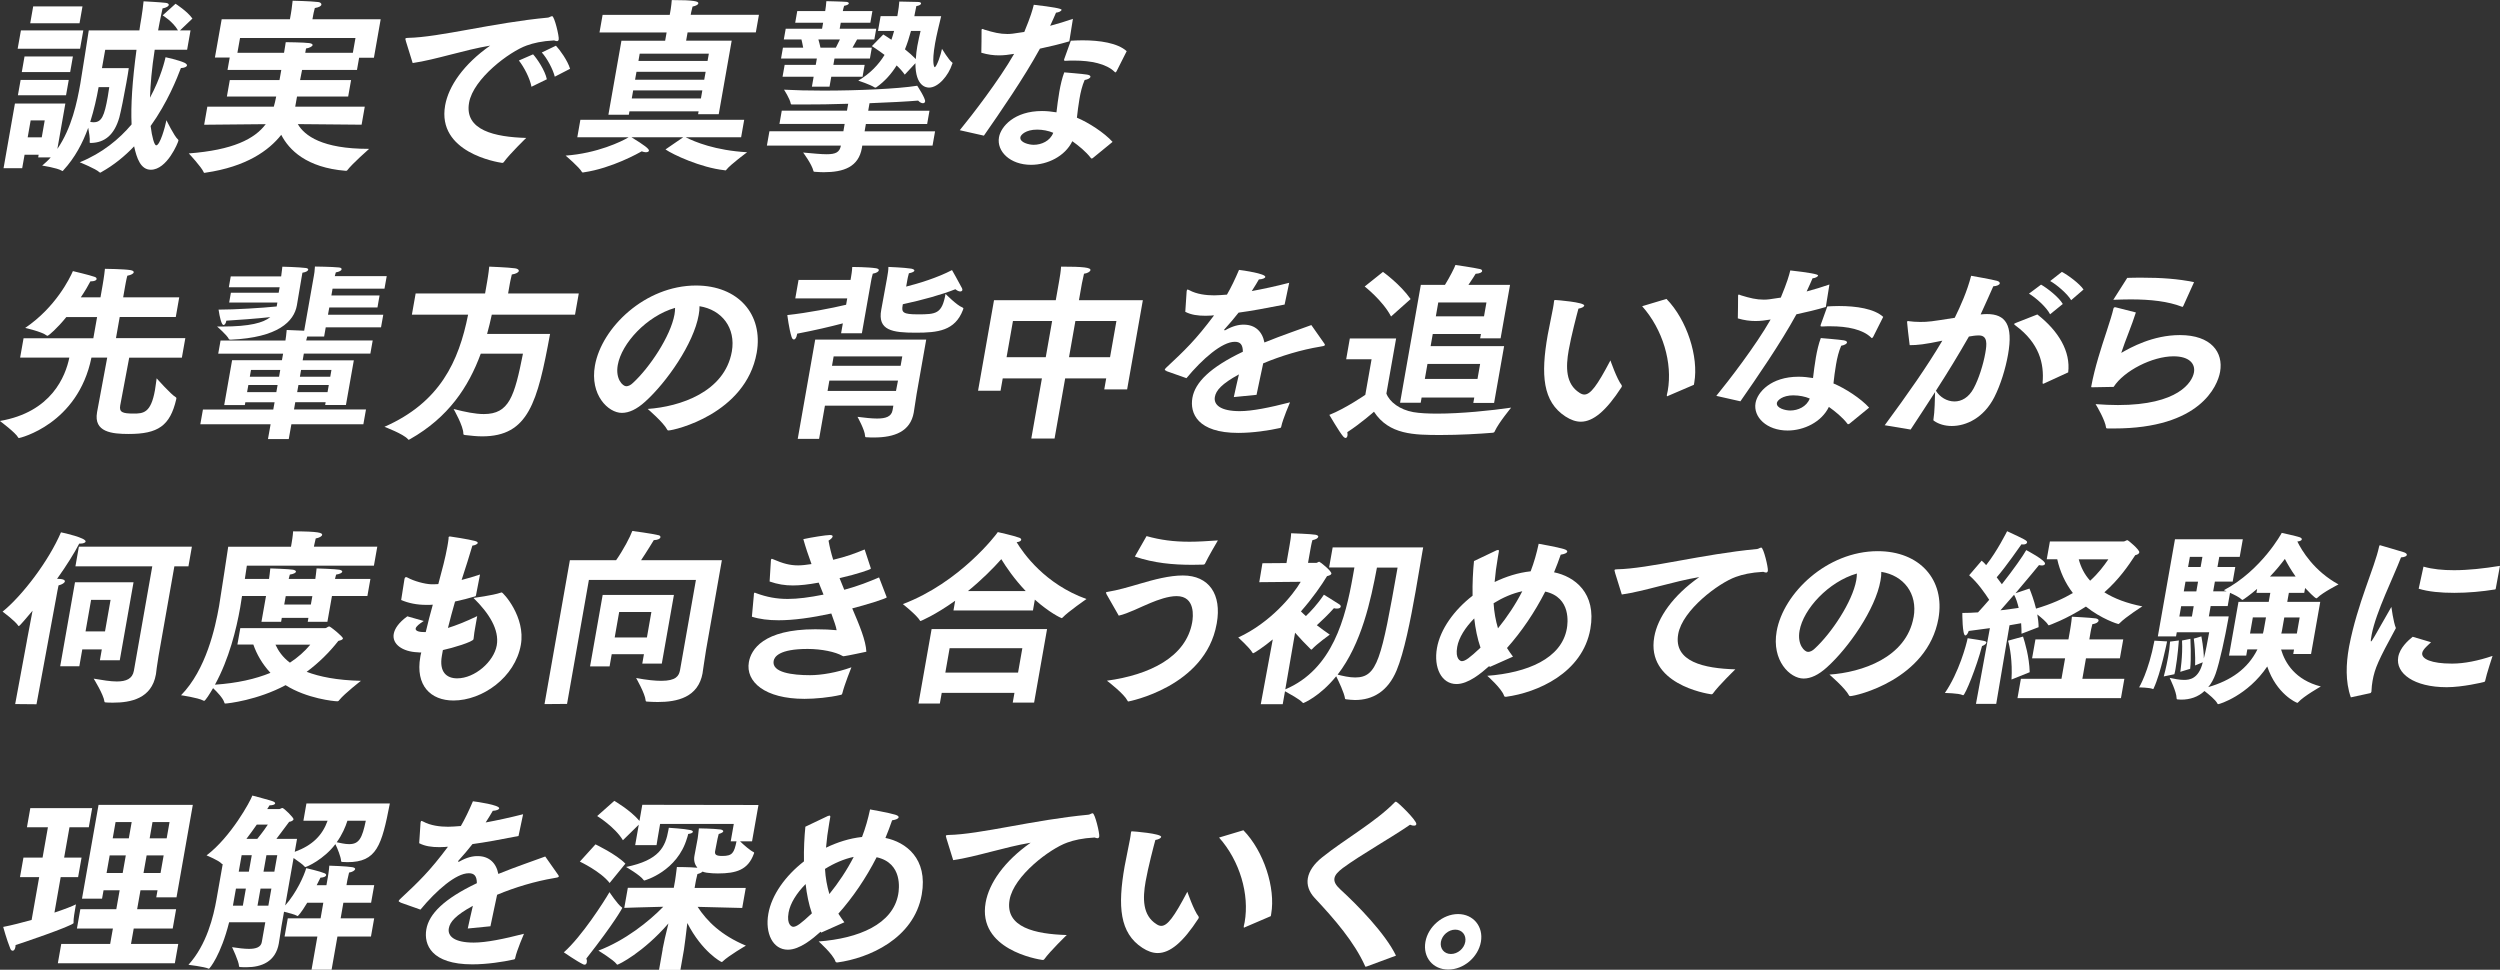 <svg width="562" height="218" viewBox="0 0 562 218" fill="none" xmlns="http://www.w3.org/2000/svg">
<rect x="0" y="0" width="562" height="218" fill="#333333" stroke="none"/>
<path d="M3.357 23.271H14.692L12.898 33.472C16.136 28.755 17.328 22.932 18.051 18.849C18.39 16.912 19.954 6.831 19.954 6.831H31.333C31.453 5.901 31.628 4.938 31.792 3.964C32 2.781 32.142 1.479 32.274 0.297C32.274 0.297 36.234 0.505 37.186 0.636C37.722 0.68 37.985 0.888 37.941 1.14C37.897 1.391 37.416 1.731 36.541 1.895C36.486 2.234 35.994 4.259 35.545 6.831H40.009C38.849 4.806 36.563 3.46 36.563 3.46L39.462 0.844C39.462 0.844 42.11 2.53 43.258 4.172L40.468 6.831H42.832L42.066 11.177H34.779C34.112 15.434 33.816 19.014 33.718 21.969C36.223 17.328 37.077 13.453 37.219 12.862C37.219 12.862 40.184 13.497 41.508 14.121C41.891 14.329 42.066 14.548 42.033 14.712C41.978 15.008 41.519 15.259 40.665 15.303C39.801 17.58 37.668 23.02 33.86 28.328C34.178 30.857 34.692 32.673 35.118 32.673C35.961 32.673 37.088 28.667 37.416 27.026C37.416 27.026 39.178 30.648 39.987 31.327C40.096 31.415 40.129 31.491 40.107 31.623C40.031 32.05 37.569 38.157 33.904 38.157C31.628 38.157 30.731 35.585 30.151 32.892C28.083 35.081 25.611 37.106 22.81 38.672C22.712 38.759 22.624 38.803 22.536 38.803C22.449 38.803 22.416 38.759 22.34 38.715C21.584 37.96 17.93 36.482 17.93 36.482C23.018 34.414 26.814 31.25 29.582 27.967C29.385 23.797 29.725 18.313 30.687 11.188H23.652L22.919 15.314H28.948C28.849 16.113 28.641 17.295 28.401 18.641C27.897 21.509 27.197 24.968 26.825 26.402C25.709 30.32 23.554 32.05 20.501 32.137C20.25 32.137 20.119 32.137 20.162 31.885C20.25 31.13 20.031 29.773 19.834 28.722C18.598 32.137 16.836 35.465 14.276 38.245C14.167 38.376 14.112 38.453 14.068 38.453C14.024 38.453 13.948 38.409 13.871 38.365C12.843 37.73 9.484 37.227 9.484 37.227C10.173 36.636 10.83 36.045 11.409 35.377H8.587L8.685 34.786H5.523L4.987 37.818H0.797L3.357 23.271ZM4.692 6.831H18.729L17.996 10.958H3.97L4.703 6.831H4.692ZM4.626 17.963H15.458L14.845 21.422H4.024L4.637 17.963H4.626ZM5.512 12.698H16.388L15.775 16.201H4.9L5.512 12.698ZM9.385 30.867L10.053 27.069H6.891L6.224 30.867H9.385ZM7.46 1.435H18.543L17.876 5.233H6.792L7.46 1.435ZM22.164 19.605C21.738 22.013 21.136 24.705 20.283 27.398C20.523 27.442 20.775 27.485 21.027 27.485C22.843 27.485 23.455 26.139 24.232 21.706C24.353 21.027 24.44 20.316 24.561 19.594H22.154L22.164 19.605Z" fill="white"/>
<path d="M46.551 23.981H61.551C61.65 23.642 61.759 23.27 61.825 22.93C61.89 22.547 62.011 22.131 62.087 21.705H51.004L51.661 17.994H62.831L63.236 15.717H51.146L51.639 12.937H48.313L49.834 4.334H65.173L65.402 3.032C65.402 3.032 65.665 1.51 65.785 0.164C65.785 0.164 69.943 0.252 71.551 0.46C71.967 0.503 72.295 0.755 72.251 1.051C72.197 1.346 71.77 1.642 70.774 1.806C70.577 2.441 70.413 3.36 70.413 3.36L70.238 4.334H85.577L84.057 12.981H80.731L80.249 15.717H67.908L67.459 17.994H78.925L78.269 21.705H66.77L66.365 23.981H82L81.289 28.031L66.945 27.9C68.466 30.516 72.459 33.46 82.776 33.46H82.984C82.984 33.46 79.144 36.831 78.039 38.309C77.984 38.396 77.809 38.396 77.689 38.396C68.882 37.685 64.954 33.679 63.225 30.308C60.457 33.81 55.435 37.477 46.179 38.823C46.136 38.823 46.048 38.867 46.004 38.867C45.917 38.867 45.796 38.823 45.785 38.703C45.282 37.521 42.438 34.489 42.438 34.489C52.35 33.734 57.251 31.238 59.735 27.911L45.895 28.042L46.606 23.992L46.551 23.981ZM63.849 11.887C64.079 10.584 64.199 9.654 64.232 9.479C64.232 9.479 68.356 9.522 69.505 9.687C70.085 9.774 70.304 9.938 70.271 10.146C70.216 10.442 69.571 10.781 68.794 10.902L68.619 11.876H79.319L79.91 8.548H53.958L53.367 11.876H63.86L63.849 11.887Z" fill="white"/>
<path d="M91.247 9.226C91.159 8.974 91.116 8.799 91.127 8.722C91.159 8.558 91.335 8.514 91.707 8.514C98.807 8.383 110.93 5.099 123.14 3.961C123.304 3.961 123.49 3.874 123.632 3.797C123.818 3.709 123.993 3.633 124.124 3.633C124.628 3.633 125.722 8.186 125.601 8.865C125.558 9.116 125.404 9.248 125.197 9.248C125.032 9.248 124.792 9.16 124.551 9.084C121.739 9.248 119.934 9.675 118.413 10.222C114.507 11.612 106.4 17.687 105.448 23.083C104.343 29.322 111.291 30.799 118.293 31.007C118.293 31.007 114.54 34.63 113.249 36.447C113.14 36.578 113.052 36.611 112.965 36.611H112.833C111.685 36.447 98.205 34.247 100.065 23.707C100.831 19.361 104.223 14.436 110.186 10.255C104.321 11.229 97.954 13.418 92.768 14.173L91.236 9.237L91.247 9.226ZM119.836 12.214C120.755 13.221 122.527 15.837 122.932 17.818L119.474 19.504C119.135 17.61 117.779 15.038 116.641 13.604L119.836 12.214ZM124.978 10.277C125.831 11.163 127.625 13.648 128.151 15.465L124.715 17.238C124.299 15.552 122.965 13.068 121.794 11.798L124.967 10.277H124.978Z" fill="white"/>
<path d="M130.467 26.938H167.294L166.605 30.856H154.133C156.222 31.907 160.774 33.811 167.951 34.227C167.951 34.227 164.176 37.007 163.301 38.146C163.235 38.277 163.148 38.31 163.017 38.31C162.973 38.31 162.94 38.266 162.852 38.266C157.48 37.675 151.211 34.72 149.603 33.592L153.586 30.856H141.955C144.844 32.629 145.96 33.472 145.883 33.888C145.85 34.096 145.533 34.227 145.194 34.227C144.898 34.227 144.581 34.139 144.264 34.019C143.662 34.358 137.568 37.817 131.255 38.737C131.168 38.737 131.08 38.78 131.036 38.78C130.949 38.78 130.872 38.737 130.807 38.649C130.238 37.598 127.152 34.982 127.152 34.982C134.198 34.479 139.756 31.819 141.321 30.856H129.778L130.467 26.938ZM139.712 9.151H149.526L149.855 7.301H134.767L135.467 3.339H150.555L150.785 2.037C150.927 1.238 150.938 0.69 151.014 0.012C156.113 0.012 157.076 0.307 156.988 0.767C156.944 1.019 156.518 1.314 155.686 1.478L155.369 2.781L155.27 3.328H170.61L169.909 7.29H154.57L154.242 9.14H164.483L161.572 25.668H156.933L157.043 25.033H141.496L141.365 25.788H136.769L139.702 9.14L139.712 9.151ZM157.568 22.132L157.885 20.316H142.338L142.021 22.132H157.568ZM158.312 17.918L158.629 16.145H143.082L142.765 17.918H158.312ZM159.056 13.704L159.351 12.063H143.804L143.52 13.704H159.067H159.056Z" fill="white"/>
<path d="M172.953 29.508H189.594L189.878 27.866H175.217L175.742 24.878H190.403L190.677 23.324C187.11 23.455 183.565 23.488 180.622 23.488H178.095C177.887 23.488 177.799 23.488 177.756 23.28C177.57 22.185 176.246 20.16 176.246 20.16C178.631 20.292 181.727 20.369 185.097 20.369C192.766 20.369 201.76 19.985 206.191 19.274C206.257 19.361 208.084 22.142 207.963 22.82C207.92 23.072 207.723 23.203 207.471 23.203C207.176 23.203 206.782 23.039 206.399 22.612C204.003 22.82 199.966 23.028 195.469 23.203L195.173 24.889H208.948L208.423 27.877H194.648L194.364 29.519H210.206L209.637 32.726H193.839L193.784 33.065C193.773 33.153 193.751 33.229 193.751 33.273C192.996 37.531 189.67 38.713 185.163 38.713C184.572 38.713 183.904 38.669 183.237 38.625C183.029 38.625 182.898 38.625 182.854 38.417C182.493 36.896 180.545 34.291 180.545 34.291C182.865 34.499 184.561 34.674 185.83 34.674C187.898 34.674 188.74 34.214 189.036 32.737H172.395L172.963 29.53L172.953 29.508ZM176.388 14.589H183.379L183.631 13.155H175.578L176.005 10.715H180.556C180.425 9.992 180.294 9.368 180.163 8.865H176.202L176.629 6.457H184.801L185.042 5.111H178.762L179.222 2.495H185.502C185.578 2.035 185.753 0.809 185.764 0.262C185.764 0.262 189.626 0.349 190.327 0.426C190.655 0.47 190.841 0.634 190.819 0.765C190.786 0.973 190.447 1.192 189.758 1.312C189.681 1.52 189.517 2.199 189.462 2.495H196.114L195.655 5.111H189.003L188.762 6.457H196.979L196.552 8.865H192.679C192.427 9.325 192.055 10.003 191.64 10.715H195.983L195.556 13.155H187.591L187.34 14.589H194.375L193.904 17.249H186.869L186.475 19.482H182.515L182.909 17.249H175.917L176.388 14.589ZM187.898 10.715C188.215 10.08 188.554 9.412 188.817 8.865H183.97C184.123 9.412 184.309 10.047 184.44 10.715H187.898ZM198.576 7.759C198.576 7.759 199.342 8.219 200.392 8.941C200.633 8.263 200.786 7.639 200.994 6.96H197.373L197.963 3.633H201.716L201.804 3.129C201.979 2.155 202.121 1.105 202.165 0.349C202.165 0.349 205.567 0.437 206.278 0.437C206.869 0.437 207.088 0.601 207.055 0.82C207.022 1.028 206.639 1.28 205.994 1.367C205.994 1.367 205.731 2.637 205.644 3.097L205.545 3.644H211.574C211.103 5.625 210.556 7.77 210.206 9.751C209.386 14.425 210.064 15.104 210.108 15.104C210.567 15.104 211.552 12.148 211.76 10.977C211.76 10.977 213.259 13.462 214.003 14.009C214.123 14.053 214.145 14.14 214.134 14.217C214.134 14.261 214.068 14.348 214.057 14.381C213.215 16.997 210.928 19.69 208.86 19.69C208.313 19.69 205.775 19.526 205.786 14.206L203.39 16.778C202.887 16.067 202.252 15.345 201.563 14.71C200.381 16.603 198.904 18.289 197.033 19.602C196.935 19.69 196.891 19.69 196.804 19.69C196.716 19.69 196.672 19.69 196.596 19.646C195.655 19.011 192.941 18.125 192.941 18.125C195.622 16.527 197.537 14.502 198.85 12.345C197.285 11.163 195.994 10.364 195.994 10.364L198.565 7.748L198.576 7.759ZM204.79 6.96C204.408 8.394 203.948 9.828 203.434 11.087C204.32 11.798 205.195 12.564 205.874 13.276C205.917 12.302 206.06 11.295 206.213 10.364C206.432 9.138 206.716 7.967 206.946 6.949H204.801L204.79 6.96Z" fill="white"/>
<path d="M215.765 29.259C218.456 25.975 224.616 18.007 227.975 12.107C226.76 12.315 225.677 12.447 224.583 12.447C223.314 12.447 222.045 12.282 220.601 11.855C220.634 11.691 220.655 7.007 220.655 7.007C220.634 6.875 220.655 6.799 220.655 6.711C220.688 6.547 220.732 6.503 220.82 6.503C220.951 6.503 221.104 6.591 221.29 6.667C223.369 7.302 224.78 7.641 226.432 7.641C227.187 7.641 227.658 7.598 230.262 7.182C231.739 3.603 232.089 2.289 232.395 1.074C236.611 1.556 238.693 1.935 238.642 2.213C238.588 2.508 237.986 2.804 237.395 2.847C237.11 3.526 236.607 4.664 236.071 5.803C237.8 5.343 239.583 4.796 241.191 4.237L240.382 9.294C238.248 9.929 235.918 10.476 233.774 10.936C230.174 17.514 224.846 25.231 221.181 30.495L215.754 29.27L215.765 29.259ZM245.666 35.541C245.579 35.585 245.48 35.629 245.393 35.629C245.349 35.629 245.261 35.629 245.24 35.541C244.113 34.064 242.482 32.761 241.06 31.743C239.408 35.158 235.447 37.052 231.782 37.052C227.067 37.052 224.014 34.02 224.572 30.857C224.999 28.449 228.019 24.957 234.255 24.957C235.349 24.957 236.465 25.088 237.493 25.253C237.668 23.775 237.865 22.177 238.139 20.612C238.412 19.047 238.763 17.536 239.244 16.267C239.244 16.267 243.402 16.606 244.375 16.77C244.955 16.858 245.163 17.066 245.13 17.273C245.075 17.569 244.561 17.864 243.828 17.985C243.27 19.255 242.92 20.721 242.668 22.199C242.417 23.677 242.231 25.154 242.089 26.457C244.714 27.551 248.237 29.828 250.108 31.896L245.677 35.52L245.666 35.541ZM233.139 29.138C230.568 29.138 229.474 30.32 229.386 30.824C229.167 32.05 231.356 32.553 232.373 32.553C234.102 32.553 236.06 31.71 236.771 29.85C235.71 29.39 234.364 29.138 233.15 29.138H233.139ZM250.994 16.026C250.929 16.157 250.819 16.277 250.743 16.277C250.699 16.277 250.622 16.234 250.557 16.146C248.686 14.329 245.272 13.618 241.443 13.618C240.852 13.618 240.261 13.618 239.671 13.662H239.419C239.255 13.662 239.178 13.618 239.2 13.454L239.222 13.322C239.222 13.322 240.612 9.491 240.721 9.152C241.574 9.108 242.461 9.064 243.347 9.064C247.22 9.064 251.246 9.655 253.281 11.505L251.005 16.015L250.994 16.026Z" fill="white"/>
<path d="M5.305 76.038H20.983L21.826 71.277H14.911C12.865 73.805 10.917 75.491 10.666 75.491C10.578 75.491 10.546 75.447 10.469 75.403C9.397 74.56 5.666 73.717 5.666 73.717C12.504 69.077 15.677 62.586 16.388 60.944C16.388 60.944 20.151 61.831 21.3 62.247C21.585 62.334 21.749 62.542 21.716 62.75C21.672 63.002 21.289 63.254 20.316 63.254C19.867 64.14 19.134 65.399 18.171 66.833H22.591L23.084 64.009C23.084 64.009 23.456 61.896 23.587 60.43C23.587 60.43 27.92 60.474 29.353 60.725C29.889 60.813 30.097 61.021 30.064 61.229C30.02 61.48 29.539 61.82 28.62 61.984C28.412 62.706 28.116 64.392 28.116 64.392L27.69 66.833H40.294L39.517 71.255H26.913L26.071 76.016H41.661L40.885 80.405H29.047C28.335 84.203 27.022 91.153 27.022 91.153C26.76 92.675 27.548 92.97 30.031 92.97C32.176 92.97 33.926 92.883 34.834 87.706C35.02 86.655 35.108 85.681 35.217 85.046C35.217 85.046 38.412 88.669 39.528 89.304C39.561 89.347 39.725 89.391 39.615 89.763C38.226 95.751 35.502 97.557 28.926 97.557C25.13 97.557 21.038 97.13 21.815 92.708C21.815 92.708 21.818 92.679 21.826 92.62L24.101 80.394H20.556C17.493 95.4 4.429 98.476 4.265 98.476C4.178 98.476 4.145 98.432 4.079 98.345C3.543 97.294 -0.023 94.634 -0.023 94.634C11.574 92.653 14.725 84.597 15.589 80.383H4.528L5.305 75.994V76.038Z" fill="white"/>
<path d="M45.633 92.065H61.432L61.727 90.423H55.152L55.042 91.058H50.403L52.176 80.977H63.379L63.642 79.499H49.057L49.583 76.544H64.167C64.243 76.084 64.375 75.11 64.451 74.18C64.495 74.18 66.793 74.267 68.379 74.344L70.502 62.326C70.502 62.326 70.523 62.195 70.556 62.03C70.633 61.604 70.764 60.848 70.797 59.918C70.797 59.918 74.67 59.962 76.191 60.126C76.65 60.17 76.825 60.334 76.793 60.553C76.749 60.804 76.311 61.1 75.491 61.231C75.392 61.527 75.348 61.822 75.261 62.074H86.935L86.431 64.898H74.758L74.495 66.419H85.326L84.856 69.112H74.025L73.729 70.754H86.158L85.655 73.578H73.226L72.865 75.647H69.068C68.97 75.942 68.926 76.238 68.828 76.533H83.784L83.259 79.488H68.302L68.04 81.01H79.539L77.766 91.047H73.095L73.204 90.412H66.377L66.092 92.054H82.274L81.683 95.381H65.502L64.911 98.709H60.239L60.83 95.381H45.031L45.622 92.054L45.633 92.065ZM51.902 65.807H62.646L62.865 64.581H51.443L51.869 62.14H63.204C63.368 61.002 63.467 59.951 63.467 59.951C63.467 59.951 67.165 60.038 68.762 60.246C69.134 60.29 69.309 60.454 69.287 60.629C69.243 60.881 68.85 61.177 67.985 61.308L67.777 62.49C67.46 64.307 66.902 67.678 66.738 68.641C66.103 72.264 62.515 75.887 51.891 76.358C51.508 76.358 51.453 76.227 51.453 76.227C51.06 75.34 48.795 73.403 48.795 73.403H50.064C56.136 73.403 59.189 72.56 60.764 71.29C57.624 71.63 53.664 71.925 50.885 72.089C50.775 72.724 50.502 73.063 50.25 73.063C49.791 73.063 49.386 71.29 49.134 69.605C52.843 69.605 58.981 69.222 62.197 68.893L62.351 68.007H51.519L51.902 65.818V65.807ZM62.121 88.146L62.405 86.548H55.83L55.545 88.146H62.121ZM62.734 84.688L62.996 83.166H56.421L56.158 84.688H62.734ZM73.631 88.146L73.915 86.548H67.088L66.804 88.146H73.631ZM74.243 84.688L74.506 83.166H67.679L67.416 84.688H74.243Z" fill="white"/>
<path d="M93.457 65.968H109.048L109.496 63.396C109.496 63.396 109.857 61.371 109.978 59.938C109.978 59.938 114.288 60.102 115.809 60.321C116.389 60.408 116.673 60.66 116.63 60.912C116.575 61.207 116.094 61.547 115.054 61.711C114.792 62.718 114.584 63.9 114.584 63.9L114.223 65.968H130.109L129.266 70.73H110.557C110.251 72.207 109.879 73.641 109.496 75.075H123.654C120.82 90.464 118.796 98.093 108.391 98.093C107.21 98.093 105.929 97.962 104.562 97.798C104.321 97.754 104.146 97.754 104.157 97.458C104.19 95.817 101.969 91.942 101.969 91.942C104.595 92.621 106.87 93.08 108.763 93.08C114.452 93.08 115.645 89.162 117.56 79.508H108.074C105.317 87.016 100.787 93.846 92.166 98.728C92.024 98.816 91.936 98.859 91.892 98.859C91.805 98.859 91.772 98.816 91.706 98.728C90.689 97.546 86.422 95.948 86.422 95.948C98.894 90.464 103.129 81.281 105.229 70.741H92.593L93.435 65.979L93.457 65.968Z" fill="white"/>
<path d="M164.516 79.037C165.456 73.684 162.251 69.634 157.251 68.835C157.262 69.47 157.196 70.105 157.065 70.817C155.938 77.22 149.899 85.91 145.041 90.288C143.137 92.018 141.397 92.817 139.789 92.817C136.715 92.817 132.579 88.767 133.739 82.189C135.249 73.629 145.041 64.184 156.463 64.184C165.905 64.184 171.638 70.63 170.106 79.321C167.645 93.069 151.529 96.768 150.26 96.768C150.128 96.768 150.052 96.724 149.997 96.604C149.155 94.962 145.599 91.93 145.599 91.93C152.853 91.427 162.907 88.132 164.516 79.026V79.037ZM138.87 82.068C138.312 85.232 140.008 86.83 140.774 86.83C141.233 86.83 141.791 86.578 142.295 86.074C146.015 82.659 150.763 75.578 151.627 70.685C151.715 70.182 151.758 69.678 151.758 69.207C145.369 71.057 139.734 77.176 138.87 82.068Z" fill="white"/>
<path d="M179.527 62.926H191.2L191.244 62.675C191.244 62.675 191.266 62.543 191.31 62.291C191.386 61.832 191.54 60.989 191.583 60.015C191.583 60.015 195.084 60.015 196.966 60.31C197.415 60.398 197.601 60.562 197.557 60.77C197.502 61.066 197.076 61.361 196.2 61.525C196.014 62.116 195.839 63.08 195.839 63.08L193.75 74.922H189.078L189.472 72.69C186.594 73.445 183.214 74.244 179.198 75.01C179.187 75.098 179.166 75.174 179.166 75.218C179.034 75.94 178.761 76.313 178.465 76.313C178.257 76.313 178.071 76.148 177.94 75.722C177.371 73.948 176.988 70.829 176.988 70.829C181.627 70.325 187.043 69.264 190.205 68.508L190.456 67.075H178.783L179.516 62.904L179.527 62.926ZM183.268 76.335H208.214L206.058 88.561C205.927 89.316 205.478 92.315 205.424 92.654C205.424 92.654 205.42 92.683 205.413 92.742C204.658 96.999 201.091 98.346 196.463 98.346C195.96 98.346 195.456 98.346 194.953 98.302C194.537 98.302 194.494 98.302 194.461 97.963C194.428 96.693 192.765 93.705 192.765 93.705C194.461 93.913 195.938 94.088 197.163 94.088C199.1 94.088 200.402 93.672 200.653 92.194L200.828 91.187H185.446L184.133 98.652H179.33L183.257 76.356L183.268 76.335ZM201.419 87.882L201.868 85.561H186.441L186.036 87.882H201.419ZM202.459 82.234L202.831 80.122H187.404L187.032 82.234H202.459ZM199.395 62.543C199.395 62.543 199.428 62.379 199.472 62.116C199.57 61.569 199.723 60.682 199.712 60.004C199.712 60.004 203.192 60.135 204.833 60.387C205.281 60.475 205.588 60.639 205.555 60.847C205.522 61.055 205.139 61.274 204.319 61.438C204.133 62.029 203.99 62.828 203.99 62.828L203.706 64.426C206.529 63.714 210.708 62.445 214.012 60.715C214.012 60.715 215.621 63.539 216.244 64.765C216.343 64.929 216.354 65.105 216.332 65.225C216.299 65.389 216.113 65.52 215.861 65.52C215.566 65.52 215.172 65.356 214.767 65.017C211.824 66.199 207.338 67.458 202.962 68.388L202.907 68.684C202.634 70.238 203.017 70.665 206.31 70.665C210.435 70.665 211.758 70.577 212.557 66.068C212.557 66.068 215.095 68.64 216.321 69.1C216.518 69.187 216.583 69.264 216.561 69.395C216.55 69.483 216.529 69.559 216.463 69.691C214.669 74.375 210.807 74.791 205.872 74.791C200.61 74.791 197.24 74.288 198.104 69.647L199.406 62.521L199.395 62.543Z" fill="white"/>
<path d="M223.478 67.479H237.34L238.073 63.309C238.073 63.309 238.106 63.145 238.149 62.849C238.259 62.214 238.456 61.12 238.532 59.938C243.587 59.938 245.239 60.145 245.13 60.736C245.075 61.076 244.419 61.448 243.685 61.535C243.499 62.335 243.226 63.648 243.226 63.648L242.548 67.479H256.913L253.379 87.542H248.237L248.674 85.057H239.451L237.066 98.586H231.836L234.222 85.057H225.414L224.922 87.837H219.867L223.456 67.479H223.478ZM235.086 80.296L236.519 72.163H227.712L226.279 80.296H235.086ZM249.539 80.296L250.972 72.163H241.749L240.316 80.296H249.539Z" fill="white"/>
<path d="M262.218 83.373C261.977 83.285 261.824 83.209 261.846 83.077C261.857 82.99 261.966 82.869 262.119 82.694C266.408 78.688 268.793 76.411 272.918 70.895C272.71 70.895 272.502 70.895 272.283 70.939C271.824 70.939 271.386 70.983 271.014 70.983C269.242 70.983 267.765 70.775 266.452 70.096L266.758 65.499C266.758 65.499 266.78 65.368 266.791 65.335C266.824 65.17 266.879 65.083 266.999 65.083C267.043 65.083 267.163 65.127 267.316 65.214C269.001 66.145 271.157 66.396 272.962 66.396C273.76 66.396 274.701 66.309 275.817 66.232C276.725 64.678 277.655 62.73 278.531 60.672C279.362 60.759 284.581 61.515 284.439 62.27C284.395 62.522 283.848 62.773 282.995 62.817C282.677 63.408 282.043 64.415 281.397 65.433C283.881 64.973 286.682 64.382 289.811 63.572L288.782 68.465C284.723 69.264 281.277 69.899 278.432 70.282C277.557 71.42 276.288 72.898 275.292 73.993C275.237 74.036 275.194 74.08 275.183 74.124C275.172 74.211 275.248 74.255 275.325 74.255C275.402 74.255 275.5 74.211 275.555 74.168C277.141 73.281 278.509 72.942 279.723 72.986C282.119 73.029 283.76 74.463 284.242 76.992C288.377 75.306 292.316 74.003 294.789 73.073L297.688 77.2C297.787 77.364 297.852 77.451 297.841 77.539C297.798 77.79 297.327 77.834 296.802 77.922C292.502 78.633 288.005 79.991 283.968 81.676C283.596 83.526 282.874 86.689 282.469 88.758L277.36 89.261C277.688 87.663 278.148 85.759 278.509 84.161C274.592 86.306 273.356 87.784 273.104 89.218C272.787 90.991 274.351 92.425 278.695 92.425C281.474 92.425 285.412 91.626 289.997 90.443C289.997 90.443 288.356 94.242 288.027 95.883C287.984 96.135 287.896 96.179 287.71 96.223C285.292 96.77 281.66 97.317 278.377 97.317C269.187 97.317 267.448 92.895 268.049 89.436C268.662 85.978 271.988 82.606 279.395 79.071C279.395 77.385 278.739 76.838 277.601 76.838H277.557C274.734 76.838 270.303 80.669 266.715 85.014L262.196 83.416L262.218 83.373Z" fill="white"/>
<path d="M308.354 80.768H302.621L303.442 76.083H313.847L311.659 88.473C312.381 90.367 314.646 92.096 317.709 92.644C319.142 92.895 321.068 92.983 323.125 92.983C328.431 92.983 335.171 92.304 339.711 91.636C339.711 91.636 336.921 95.008 336.046 96.901C335.969 97.109 335.904 97.241 335.554 97.284C332.556 97.536 328.048 97.788 323.88 97.788C317.895 97.788 312.26 97.744 308.869 92.556C308.869 92.556 305.926 95.172 302.873 97.153C302.95 97.448 302.939 97.744 302.906 97.952C302.851 98.248 302.687 98.456 302.479 98.456C302.348 98.456 302.118 98.324 301.91 98.072C301.101 97.142 298.836 93.267 298.836 93.267C302.457 91.834 306.921 88.758 306.921 88.758L308.333 80.746L308.354 80.768ZM310.893 61.121C310.893 61.121 314.788 63.901 317.107 67.228L312.709 71.147C310.849 67.567 306.779 64.404 306.779 64.404L310.893 61.121ZM319.394 64.032H324.831C325.882 62.346 326.987 60.157 327.184 59.566C327.184 59.566 331.298 60.157 332.753 60.497C333.07 60.584 333.212 60.748 333.179 60.956C333.136 61.208 332.698 61.504 331.724 61.547C331.724 61.547 330.958 62.817 330.105 64.032H339.459L337.337 76.05H332.742L332.917 75.076H322.085L321.604 77.812H338.125L335.871 90.586H331.199L331.418 89.36H319.58L319.372 90.542H314.733L319.405 64.021L319.394 64.032ZM332.14 85.19L332.731 81.819H320.893L320.302 85.19H332.14ZM333.606 71.114L334.153 67.994H323.322L322.775 71.114H333.606Z" fill="white"/>
<path d="M364.549 86.623C364.549 86.623 364.615 86.755 364.593 86.875C364.593 86.919 364.527 87.007 364.517 87.039C361.048 92.392 358.138 94.8 355.359 94.8C354.221 94.8 353.072 94.373 351.902 93.618C346.803 90.29 346.344 84.303 347.919 75.328C348.226 73.598 348.762 71.234 349.112 69.297C349.21 68.75 349.298 68.246 349.341 67.775C349.385 67.524 349.396 67.436 349.571 67.436C349.867 67.436 356.267 67.94 356.136 68.706C356.092 68.957 355.622 69.253 354.834 69.384C354.495 70.61 353.182 75.623 352.646 78.699C351.967 82.53 351.934 86.328 355.085 88.309C355.457 88.561 355.818 88.692 356.158 88.692C357.547 88.692 359.035 86.711 362.022 81.019C362.022 81.019 363.466 85.233 364.571 86.623H364.549ZM375.009 88.988C374.921 89.031 374.867 89.075 374.779 89.075C374.691 89.075 374.681 88.944 374.724 88.692C374.779 88.397 374.867 88.145 374.91 87.849C376.015 81.61 373.838 74.102 369.155 68.837L374.626 67.195C379.232 71.913 381.891 80.22 380.873 86C380.84 86.164 380.818 86.339 380.786 86.503L374.998 88.988H375.009Z" fill="white"/>
<path d="M385.827 88.988C388.519 85.705 394.678 77.737 398.037 71.826C396.823 72.034 395.74 72.165 394.646 72.165C393.377 72.165 392.107 72.001 390.663 71.574C390.696 71.41 390.718 66.725 390.718 66.725C390.696 66.594 390.718 66.517 390.718 66.43C390.751 66.266 390.794 66.222 390.882 66.222C391.013 66.222 391.166 66.309 391.352 66.386C393.431 67.021 394.843 67.36 396.495 67.36C397.25 67.36 397.72 67.316 400.324 66.9C401.801 63.321 402.151 62.008 402.457 60.793C406.673 61.267 408.756 61.647 408.705 61.931C408.65 62.227 408.048 62.522 407.457 62.566C407.173 63.245 406.67 64.383 406.134 65.521C407.862 65.062 409.646 64.514 411.254 63.956L410.444 69.013C408.311 69.648 405.98 70.195 403.836 70.655C400.236 77.233 394.908 84.95 391.243 90.214L385.816 88.988H385.827ZM415.729 95.271C415.641 95.315 415.543 95.359 415.466 95.359C415.422 95.359 415.335 95.359 415.313 95.271C414.186 93.793 412.556 92.491 411.134 91.473C409.482 94.888 405.521 96.781 401.856 96.781C397.14 96.781 394.088 93.75 394.646 90.586C395.072 88.178 398.092 84.687 404.328 84.687C405.422 84.687 406.538 84.818 407.567 84.982C407.742 83.505 407.939 81.907 408.212 80.341C408.486 78.776 408.836 77.266 409.317 75.996C409.317 75.996 413.475 76.335 414.449 76.5C415.029 76.587 415.236 76.795 415.204 77.003C415.149 77.299 414.635 77.594 413.902 77.725C413.344 78.995 412.994 80.462 412.742 81.939C412.479 83.417 412.304 84.895 412.162 86.197C414.788 87.292 418.311 89.569 420.182 91.637L415.751 95.26L415.729 95.271ZM403.201 88.868C400.63 88.868 399.536 90.05 399.449 90.554C399.23 91.779 401.418 92.283 402.436 92.283C404.164 92.283 406.123 91.44 406.834 89.59C405.773 89.131 404.427 88.879 403.212 88.879L403.201 88.868ZM421.057 75.755C420.991 75.887 420.882 76.007 420.805 76.007C420.762 76.007 420.685 75.963 420.619 75.876C418.748 74.059 415.335 73.347 411.506 73.347C410.915 73.347 410.324 73.347 409.733 73.391H409.481C409.317 73.391 409.241 73.347 409.263 73.183C409.263 73.139 409.274 73.096 409.285 73.052C409.285 73.052 410.674 69.21 410.783 68.882C411.637 68.838 412.523 68.794 413.409 68.794C417.282 68.794 421.309 69.385 423.344 71.235L421.079 75.744L421.057 75.755Z" fill="white"/>
<path d="M423.682 95.598C428.824 88.637 433.222 82.365 436.636 76.586C432.654 77.429 430.98 77.593 429.295 77.593C429.12 76.455 428.693 72.405 428.704 72.328C428.715 72.241 428.813 72.164 428.945 72.164C429.032 72.164 429.109 72.208 429.185 72.208C429.798 72.296 430.673 72.372 431.68 72.372C433.529 72.372 434.098 72.285 439.426 71.442C440.75 68.749 442.205 65.499 443.113 61.996C443.113 61.996 447.938 62.839 448.934 63.134C449.415 63.266 449.579 63.517 449.546 63.725C449.492 64.021 448.934 64.316 448.091 64.36C447.478 65.706 446.319 68.41 445.246 70.687C445.717 70.643 446.187 70.599 446.647 70.599C450.859 70.599 452.588 73.007 451.406 79.706C450.848 82.869 449.743 86.492 448.332 89.272C445.947 93.946 442.008 95.763 438.759 95.763C437.205 95.763 435.805 95.336 434.787 94.624C434.634 94.537 434.601 94.46 434.645 94.241C434.918 92.676 434.973 89.48 435.006 88.134C433.321 90.793 431.483 93.53 429.513 96.562L423.66 95.588L423.682 95.598ZM439.371 90.246C440.925 90.246 442.555 89.403 443.682 87.291C444.809 85.222 445.848 81.939 446.297 79.366C446.647 77.385 446.866 75.404 444.842 75.404C443.999 75.404 443.343 75.535 442.61 75.656C440.29 79.706 437.916 83.624 435.192 87.838C436.078 89.272 437.675 90.246 439.36 90.246H439.371ZM457.993 70.687C462.807 74.441 465.498 79.038 464.929 83.712L459.524 86.196C459.437 86.24 459.338 86.284 459.295 86.284C459.207 86.284 459.185 86.196 459.174 86.032C459.557 81.731 458.419 77.133 453.135 73.215C452.872 73.007 452.763 72.919 452.785 72.832C452.796 72.744 452.982 72.668 453.299 72.536L458.004 70.687H457.993ZM458.835 63.988C460.181 64.743 462.85 66.812 463.715 68.333L460.859 70.654C460.05 69.056 457.643 66.9 456.111 66.013L458.824 63.988H458.835ZM463.507 61.12C464.896 61.832 467.544 63.813 468.376 65.083L465.597 67.48C464.754 66.046 462.336 63.977 460.881 63.178L463.518 61.109L463.507 61.12Z" fill="white"/>
<path d="M480.148 70.226C479.273 73.05 477.774 76.509 476.855 79.333C478.912 78.15 483.923 75.326 490.039 75.326C497.074 75.326 499.853 79.201 499.076 83.59C498.518 86.754 494.601 96.32 475.258 96.32H473.781C473.573 96.32 473.453 96.276 473.442 96.112C473.256 94.514 471.418 91.351 471.089 90.847C472.884 90.978 474.547 91.055 476.111 91.055C489.678 91.055 492.818 85.911 493.201 83.722C493.551 81.74 492.107 80.099 488.617 80.099C483.857 80.099 477.468 83.35 475.148 86.972C474.766 86.972 470.63 87.06 470.291 87.06C470.127 87.06 470.083 87.06 470.116 86.852C470.914 82.55 472.369 78.129 473.562 74.506C474.295 72.273 474.853 70.5 475.105 69.361C475.137 69.153 475.323 69.066 475.455 69.066H475.542L480.181 70.248L480.148 70.226ZM478.223 62.466C479.372 62.422 480.509 62.422 481.647 62.422C485.739 62.422 489.645 62.674 493.223 63.429L490.805 68.781C490.75 68.869 490.684 68.989 490.597 68.989C490.553 68.989 490.52 68.945 490.477 68.945C487.402 67.763 483.562 67.303 478.967 67.303C477.741 67.303 476.429 67.347 475.072 67.391L478.212 62.455L478.223 62.466Z" fill="white"/>
<path d="M6.027 144.12C6.103 143.66 6.705 140.497 7.318 137.29C6.092 138.724 4.429 140.749 4.221 140.749C4.178 140.749 4.145 140.705 4.112 140.661C3.346 139.523 0.578 137.498 0.578 137.498C5.053 133.875 10.972 126.071 13.707 119.668C14.44 119.799 19.386 120.938 19.243 121.737C19.2 121.988 18.74 122.196 18.105 122.196H17.81C16.782 124.221 14.965 127.133 12.832 130.121C13.291 130.121 13.631 130.165 13.707 130.165C14.364 130.252 14.626 130.46 14.582 130.712C14.528 131.007 14.003 131.391 13.16 131.598C13.062 131.938 12.69 134.039 12.69 134.039L8.204 158.316L3.412 158.272L6.038 144.109L6.027 144.12ZM16.869 130.887H30.02L26.924 148.422H22.46L22.887 145.981H18.499L17.832 149.779H13.532L16.858 130.898L16.869 130.887ZM34.232 127.308H16.957L17.733 122.886H43.138L42.361 127.308H39.199L35.644 147.458C35.283 149.527 35.118 151.125 35.075 151.421C35.064 151.508 35.053 151.552 35.042 151.629C34.079 157.068 29.331 157.955 25.458 157.955C24.867 157.955 24.32 157.955 23.817 157.911C23.609 157.911 23.488 157.867 23.477 157.703C23.291 156.149 21.059 152.559 21.059 152.559C23.062 152.898 24.823 153.194 26.256 153.194C28.368 153.194 29.768 152.603 30.097 150.786L34.232 127.308ZM23.609 141.931L24.856 134.849H20.48L19.232 141.931H23.62H23.609Z" fill="white"/>
<path d="M54.025 141.209H73.117C73.412 141.209 73.686 140.826 74.025 140.826C74.277 140.826 77.154 143.146 77.089 143.529C77.034 143.825 76.596 143.945 76.06 144.076C74.047 146.649 71.651 149.013 68.938 151.027C71.815 152.121 75.721 152.92 81.137 153.052C81.137 153.052 77.482 155.876 76.29 157.353C76.115 157.605 75.984 157.649 75.819 157.649C75.141 157.649 69.014 157.058 64.2 154.026C57.92 157.397 51.17 158.152 50.666 158.152C50.502 158.152 50.459 158.108 50.415 157.9C50.152 156.97 48.806 155.536 47.898 154.693C47.176 155.919 46.17 157.561 45.874 157.561C45.831 157.561 45.754 157.517 45.677 157.474C44.485 156.839 40.699 156.292 40.699 156.292C46.356 150.512 48.391 141.077 49.244 136.272C49.583 134.335 51.301 122.908 51.301 122.908H65.415L65.568 122.021C65.612 121.77 65.82 120.588 65.896 119.449C71.706 119.449 72.493 119.789 72.417 120.248C72.362 120.544 71.837 120.883 70.973 121.047C70.808 121.759 70.633 122.525 70.601 122.689L70.568 122.897H84.813L84.058 127.155H55.491L55.043 130.143H60.48C60.546 129.552 60.699 128.665 60.765 127.779C60.765 127.779 65.043 127.91 65.896 128.074C66.301 128.162 66.563 128.326 66.531 128.534C66.498 128.742 66.06 129.037 65.152 129.169C65.054 129.464 64.999 129.804 64.9 130.143H70.885C70.951 129.552 71.104 128.665 71.17 127.779C71.17 127.779 75.447 127.91 76.301 128.074C76.706 128.162 76.968 128.326 76.935 128.534C76.903 128.742 76.465 129.037 75.557 129.169C75.458 129.464 75.404 129.804 75.305 130.143H83.27L82.592 133.974H74.627L73.598 139.786H69.178L69.332 138.899H63.347L63.194 139.786H58.773L59.802 133.974H54.408C54.244 135.112 54.08 136.086 53.992 136.59C53.139 141.439 51.498 148.137 48.325 153.916C53.314 153.577 57.395 152.647 60.798 151.257C58.916 149.232 57.701 147.043 56.946 144.886H53.369L54.025 141.176V141.209ZM61.925 144.919C62.559 146.309 63.533 147.743 65.174 148.969C66.979 147.787 68.489 146.441 69.758 144.919H61.925ZM69.879 135.9L70.218 134.007H64.233L63.894 135.9H69.879Z" fill="white"/>
<path d="M94.724 146.681C94.428 146.681 94.133 146.681 93.892 146.637C90.501 146.505 88.105 144.82 88.509 142.51C88.717 141.328 89.636 139.938 91.573 138.548L95.26 139.599C94.264 140.234 93.531 140.825 93.444 141.285C93.367 141.7 93.849 142.084 95.282 142.084H95.709C96.212 139.938 96.748 137.87 97.295 135.932C96.868 135.976 96.485 135.976 96.146 135.976H95.807C93.739 135.976 91.825 135.593 90.183 134.881C90.183 134.881 90.862 130.58 90.906 130.284C90.96 129.945 91.048 129.737 91.299 129.737C91.387 129.737 91.507 129.781 91.66 129.868C93.039 130.624 95.457 131.302 96.967 131.346C97.426 131.346 97.973 131.346 98.531 131.302C99.385 128.139 100.129 125.359 100.566 122.874C100.676 122.239 100.785 121.648 100.84 121.101C100.862 120.97 100.84 120.893 100.84 120.806C100.862 120.674 100.96 120.598 101.168 120.598C101.299 120.598 105.391 121.232 106.759 121.605C107.24 121.736 107.426 121.9 107.393 122.064C107.35 122.316 106.748 122.612 106.19 122.655C105.544 124.888 104.702 127.504 103.772 130.372C105.14 130.033 106.518 129.617 107.908 129.146L107.01 133.787C106.978 133.951 106.967 134.039 106.748 134.082C105.369 134.498 103.87 134.881 102.295 135.221C101.748 137.158 101.179 139.183 100.698 141.164C102.481 140.617 104.647 139.774 107.273 138.504C107.273 138.504 107.12 139.391 106.923 140.485C106.726 141.58 106.507 142.85 106.463 143.561L106.442 143.692C106.332 144.284 101.748 145.674 99.56 146.133L99.33 147.436C98.695 151.059 100.38 152.493 102.776 152.493C106.737 152.493 111.026 148.738 111.671 145.072C112.284 141.569 109.954 137.859 106.431 134.411C106.431 134.411 110.741 133.864 112.579 133.229C112.667 133.185 112.754 133.185 112.798 133.185C113.094 133.185 118.192 138.669 117.087 144.951C115.796 152.285 108.433 157.473 101.945 157.473C96.803 157.473 93.356 154.102 94.483 147.688C94.505 147.556 94.527 147.436 94.549 147.304L94.702 146.67L94.724 146.681Z" fill="white"/>
<path d="M128.096 125.938H138.5C140.13 123.617 141.651 120.706 142.144 119.359C142.144 119.359 146.629 119.95 148.128 120.334C148.369 120.421 148.5 120.585 148.467 120.793C148.424 121.045 148.03 121.384 146.969 121.428C146.969 121.428 145.415 124 144.113 125.938H162.275L158.719 146.132C158.358 148.201 158.128 150.225 157.953 151.189V151.276C156.968 156.793 152.231 157.811 147.855 157.811C147.056 157.811 146.257 157.767 145.513 157.723C145.306 157.723 145.141 157.679 145.141 157.471C145.032 155.95 142.997 152.415 142.997 152.415C145.448 152.874 147.264 153.049 148.653 153.049C151.979 153.049 152.636 151.955 152.877 150.609L156.443 130.37H132.384L127.472 158.238L122.406 158.281L128.106 125.949L128.096 125.938ZM135.481 133.742H151.498L148.774 149.175H144.386L144.758 147.062H137.516L137.034 149.799H132.647L135.481 133.742ZM145.426 143.308L146.432 137.573H139.19L138.183 143.308H145.426Z" fill="white"/>
<path d="M169.462 133.656L169.495 133.448C169.517 133.316 169.528 133.24 169.659 133.24C169.746 133.24 169.867 133.284 170.053 133.371C172.35 134.214 174.549 134.641 177.077 134.641C179.352 134.641 181.934 134.302 185.129 133.667C184.779 132.78 184.429 131.894 184.046 130.974C181.694 131.401 179.889 131.609 178.247 131.609C176.431 131.609 174.834 131.357 173.007 130.722L173.302 125.961C173.335 125.753 173.357 125.622 173.532 125.622C173.576 125.622 173.652 125.666 173.773 125.709C176.005 126.684 177.569 127.099 179.429 127.099C180.315 127.099 181.3 126.968 182.427 126.804C181.716 124.867 181.081 122.973 180.589 121.2C182.296 120.817 185.72 120.27 186.562 120.27C187.022 120.27 187.219 120.401 187.175 120.609C187.131 120.861 186.814 121.2 186.256 121.539C186.508 122.973 186.847 124.407 187.306 125.841C190.26 125.129 192.099 124.451 194.374 123.52L195.742 127.691C195.731 127.778 195.764 127.822 195.753 127.855C195.731 127.986 192.985 128.993 188.729 129.967C189.079 130.854 189.429 131.74 189.79 132.583C193.061 131.697 195.337 130.766 197.613 129.803L199.287 134.148C199.287 134.148 199.352 134.236 199.352 134.28C199.309 134.531 194.582 136.009 191.584 136.764C193.225 140.595 194.648 144.01 194.757 146.506C194.757 146.506 190.425 147.436 189.91 147.48C189.779 147.48 189.692 147.524 189.604 147.524C189.517 147.524 189.484 147.48 189.363 147.436C187.832 146.549 184.703 145.882 181.552 145.882C175.151 145.882 174.079 147.655 173.915 148.574C173.455 151.19 178.116 151.781 182.11 151.781C184.637 151.781 188.16 151.19 191.398 150.008C191.398 150.008 189.823 153.927 189.363 155.831C189.265 156.127 189.221 156.171 188.959 156.214C186.453 156.805 183.204 157.101 180.84 157.101C171.945 157.101 167.569 153.27 168.346 148.837C168.838 146.057 171.541 141.46 183.302 141.46C185.118 141.46 186.913 141.547 188.072 141.668C187.963 140.869 187.471 139.555 186.88 137.914C182.372 138.888 178.401 139.435 175.031 139.435C172.755 139.435 170.731 139.183 169.024 138.636L169.473 133.7L169.462 133.656Z" fill="white"/>
<path d="M214.722 135.046C210.051 138.374 206.965 139.6 206.965 139.6C206.922 139.6 206.834 139.6 206.812 139.512C206.101 138.286 202.961 135.802 202.961 135.802C215.784 130.953 224.011 120.117 224.307 119.613C224.307 119.613 227.917 120.412 229.142 120.883C229.427 120.971 229.591 121.178 229.569 121.343C229.525 121.594 229.23 121.802 228.541 121.89C230.072 124.418 234.886 131.292 244.241 134.663C244.241 134.663 240.072 137.531 238.869 138.833C238.77 138.921 238.716 138.965 238.683 138.965C238.552 138.965 235.871 137.706 232.633 134.795L232.206 137.235H214.339L214.722 135.046ZM209.427 141.417H235.379L232.468 157.944H227.665L228.048 155.755H211.703L211.276 158.152H206.473L209.427 141.417ZM228.858 151.202L229.821 145.718H213.475L212.512 151.202H228.858ZM230.576 132.868C228.016 130.176 226.177 127.472 225.094 125.699C223.3 127.724 220.751 130.296 217.6 132.868H230.576Z" fill="white"/>
<path d="M248.738 133.537C248.672 133.405 248.617 133.285 248.617 133.241C248.639 133.11 248.77 133.077 249.077 133.033C251.199 132.694 253.65 131.983 256.265 131.216C259.416 130.286 262.873 129.367 265.904 129.367C271.801 129.367 274.678 133.624 273.53 140.115C273.53 140.159 273.508 140.246 273.497 140.279C270.958 154.443 253.661 157.693 253.661 157.693C253.573 157.693 253.497 157.65 253.442 157.485C252.687 156.008 249.394 153.436 248.836 153.02C258.376 151.717 266.615 147.755 268.004 139.907C268.212 138.725 268.792 134.007 264.492 134.007C262.6 134.007 260.302 134.85 258.661 135.529C256.571 136.372 253.606 137.926 251.495 138.397L248.727 133.548L248.738 133.537ZM257.731 120.512C260.904 121.398 263.825 121.781 267.414 121.781C269.306 121.781 271.396 121.65 273.781 121.486C273.486 121.989 271.549 125.284 270.882 126.718C270.816 126.849 270.729 126.882 270.554 126.926C269.711 126.926 268.902 126.97 268.059 126.97C263.672 126.97 259.405 126.586 255.116 125.12L257.742 120.523L257.731 120.512Z" fill="white"/>
<path d="M286.123 143.736C284.045 145.465 281.911 146.855 281.692 146.855C281.649 146.855 281.616 146.812 281.55 146.724C280.905 145.586 278.355 143.309 278.355 143.309C285.598 139.982 290.653 133.787 292.404 130.788L283.082 130.875L283.793 126.617L289.198 126.574L289.865 122.776C289.865 122.776 289.898 122.611 289.942 122.316C290.051 121.725 290.226 120.674 290.248 119.875C290.248 119.875 294.942 120.039 295.751 120.214C296.156 120.302 296.386 120.466 296.342 120.674C296.288 120.97 295.861 121.265 295.029 121.429C294.821 122.108 294.614 123.323 294.614 123.323L294.045 126.53H295.937C296.102 126.53 296.364 126.278 296.572 126.278C296.736 126.278 299.406 128.391 299.296 128.971C299.253 129.222 298.804 129.398 298.312 129.518C297.119 131.499 295.084 134.454 292.447 137.442C292.765 137.782 293.169 138.121 293.563 138.493C294.581 137.519 296.123 135.921 297.611 133.688C297.611 133.688 299.975 135.122 301.102 135.877C301.331 136.009 301.419 136.217 301.397 136.381C301.353 136.632 301.069 136.808 300.565 136.808C300.358 136.808 300.139 136.808 299.865 136.72C298.596 138.154 297.032 139.631 296.025 140.551C297.064 141.35 298.115 142.105 298.935 142.663C298.935 142.663 295.992 144.776 294.942 145.947C294.887 145.991 294.843 146.035 294.8 146.035C294.756 146.035 294.723 145.991 294.646 145.947C293.53 144.852 292.25 143.506 291.134 142.236L288.935 154.966C299.592 150.457 302.469 138.909 304.121 129.551C304.242 128.872 304.362 128.204 304.471 127.57H298.782L299.581 123.06H319.931C319.887 123.312 319.832 123.607 319.778 123.903C319.362 126.267 318.826 129.507 318.224 132.966C317.086 139.413 315.631 146.713 313.957 150.708C311.988 155.426 308.607 157.363 304.614 157.363C303.935 157.363 303.279 157.276 302.579 157.199C302.458 157.155 302.371 157.155 302.36 157.035C302.174 155.732 300.937 153.16 300.379 152.022C296.66 156.619 292.994 158.053 292.994 158.053C292.951 158.053 292.874 158.009 292.841 157.965C292.141 157.166 289.822 155.94 288.87 155.393L288.355 158.304H283.421L286.123 143.714V143.736ZM309.537 127.592C308.158 134.925 306.102 144.666 300.697 151.661C301.911 151.956 303.279 152.295 304.635 152.295C309.646 152.295 310.533 148.246 314.176 127.592H309.537Z" fill="white"/>
<path d="M334.789 149.722C332.94 151.364 330.073 153.772 327.415 153.772C324.045 153.772 322.25 150.105 323.027 145.683C323.771 141.469 326.846 137.168 331.036 133.917C330.981 131.093 331.123 128.39 331.353 126.124L336.408 123.716C336.539 123.672 336.681 123.628 336.758 123.628C336.922 123.628 336.999 123.716 336.933 124.055C336.867 124.438 336.791 124.854 336.725 125.237C336.386 127.175 336.145 129.035 335.992 130.841C338.52 129.615 341.299 128.729 344.088 128.433C344.854 126.452 345.434 124.384 345.894 122.238C345.894 122.238 350.183 122.994 351.539 123.42C352.097 123.585 352.36 123.803 352.316 124.011C352.261 124.307 351.758 124.559 350.85 124.69C350.401 126.036 349.876 127.35 349.351 128.652C353.902 129.583 358.946 133.249 357.513 141.382C355.762 151.331 345.511 155.709 338.563 156.64C338.312 156.64 338.148 156.596 338.104 156.388C337.557 154.746 334.34 151.922 334.34 151.922C343.344 151.244 351.036 148.048 352.228 141.294C352.414 140.243 353.29 134.3 347.371 132.987C344.986 137.66 342.075 141.962 338.771 145.672C339.198 146.351 339.636 146.975 340.117 147.61L334.909 149.93L334.778 149.722H334.789ZM331.408 139.018C329.406 141.043 327.951 143.319 327.579 145.421C327.086 148.201 328.323 148.628 328.618 148.628C329.373 148.628 330.347 147.916 332.819 145.596C332.119 143.571 331.671 141.338 331.408 139.018ZM342.218 132.91C340.029 133.37 337.797 134.344 335.762 135.603C335.872 137.584 336.222 139.477 336.747 141.25C338.793 138.722 340.686 135.898 342.218 132.899V132.91Z" fill="white"/>
<path d="M363.059 128.687C362.983 128.435 362.928 128.26 362.939 128.183C362.972 128.019 363.147 127.975 363.519 127.975C370.619 127.844 382.742 124.56 394.952 123.422C395.116 123.422 395.302 123.335 395.444 123.258C395.63 123.17 395.805 123.094 395.937 123.094C396.44 123.094 397.534 127.647 397.414 128.326C397.37 128.577 397.217 128.709 397.009 128.709C396.845 128.709 396.604 128.621 396.363 128.545C393.551 128.709 391.746 129.136 390.225 129.683C386.32 131.073 378.212 137.148 377.26 142.544C376.166 148.783 383.103 150.26 390.105 150.468C390.105 150.468 386.352 154.091 385.061 155.908C384.952 156.039 384.864 156.072 384.777 156.072H384.646C383.497 155.908 370.018 153.708 371.878 143.179C372.643 138.833 376.046 133.908 381.998 129.727C376.134 130.701 369.766 132.89 364.58 133.645L363.048 128.709L363.059 128.687Z" fill="white"/>
<path d="M430.183 138.755C431.124 133.403 427.918 129.353 422.918 128.554C422.929 129.189 422.863 129.824 422.732 130.535C421.605 136.938 415.566 145.629 410.697 150.007C408.793 151.737 407.054 152.536 405.445 152.536C402.371 152.536 398.235 148.486 399.395 141.908C400.905 133.348 410.697 123.902 422.119 123.902C431.561 123.902 437.294 130.349 435.763 139.04C433.301 152.787 417.185 156.487 415.916 156.487C415.785 156.487 415.708 156.443 415.653 156.323C414.811 154.681 411.255 151.649 411.255 151.649C418.509 151.146 428.563 147.851 430.172 138.744L430.183 138.755ZM404.537 141.787C403.979 144.95 405.675 146.548 406.441 146.548C406.901 146.548 407.459 146.297 407.962 145.793C411.682 142.378 416.43 135.297 417.294 130.404C417.382 129.9 417.426 129.397 417.426 128.926C411.036 130.776 405.402 136.895 404.537 141.787Z" fill="white"/>
<path d="M446.529 144.49C446.496 144.698 446.189 144.994 445.555 145.245C444.351 149.93 441.758 156.289 441.332 156.289C441.288 156.289 441.244 156.289 441.168 156.245C440.314 155.819 437.207 155.786 437.207 155.786C440.38 151.145 442.021 144.994 442.327 143.472C446.222 144.063 446.594 144.107 446.529 144.479V144.49ZM447.316 141.206C445.763 141.414 444.165 141.622 442.568 141.841C442.382 142.389 442.098 142.848 441.802 142.848C441.124 142.848 441.124 137.879 441.135 137.791C442.273 137.791 443.454 137.748 444.658 137.66C445.489 136.774 446.332 135.81 447.174 134.836C446.244 133.402 444.636 131.038 442.667 129.32L445.478 126.036C445.85 126.332 446.168 126.671 446.485 127.043C448.979 123.88 451.135 119.534 451.2 119.414C455.172 121.264 455.763 121.527 455.686 121.942C455.642 122.194 455.347 122.402 454.8 122.402C454.669 122.402 454.559 122.358 454.428 122.358C454.089 122.818 450.927 127.415 448.859 129.779C449.308 130.37 449.68 130.874 450.019 131.334C452.677 127.962 454.822 124.887 455.5 123.661C455.5 123.661 459.866 125.938 459.723 126.737C459.691 126.945 459.45 127.12 459.023 127.12C458.815 127.12 458.607 127.076 458.367 127.032C458.093 127.371 455.785 130.195 453.082 133.359L456.222 132.308C456.605 133.238 457.24 134.924 457.699 136.817C461.124 135.81 463.826 134.584 465.982 133.315C464.231 131.038 463.082 128.466 462.47 125.73H460.106L460.817 121.724H477.382C477.677 121.724 477.984 121.428 478.235 121.428C478.443 121.428 481.014 123.617 480.916 124.164C480.861 124.504 480.445 124.712 480.008 124.799C478.443 127.196 476.397 130.195 473.06 133.151C475.259 134.541 478.104 135.635 481.605 136.314C481.605 136.314 477.907 138.634 476.474 140.112C476.364 140.243 476.277 140.276 476.189 140.276C476.058 140.276 472.393 139.138 468.914 136.358C464.395 139.269 460.588 140.572 460.588 140.572C460.5 140.572 460.467 140.528 460.402 140.44C459.975 139.729 458.87 138.842 457.984 138.12C458.148 139.094 458.279 140.057 458.279 140.987L454.439 142.465C454.439 141.754 454.417 140.944 454.351 140.101C453.651 140.232 452.787 140.396 451.737 140.561L448.75 158.227H444.198L447.327 141.195L447.316 141.206ZM453.804 136.653C453.531 135.559 453.214 134.508 452.765 133.698C451.769 134.836 450.708 136.062 449.702 137.2C451.343 136.992 452.765 136.817 453.804 136.653ZM452.185 152.754C452.426 148.748 451.813 145.333 451.408 144.03L454.778 143.1C455.183 144.359 456.179 147.609 456.277 151.112L452.196 152.754H452.185ZM454.275 152.59H463.421L464.231 147.993H456.813L457.568 143.735H464.986L465.336 141.754C465.336 141.754 465.664 139.893 465.763 138.634C465.763 138.634 469.898 138.842 471.135 139.017C471.583 139.105 471.802 139.313 471.758 139.521C471.704 139.86 471.255 140.199 470.358 140.32C470.172 140.911 469.942 142.213 469.942 142.213L469.68 143.735H477.305L476.55 147.993H468.925L468.115 152.59H477.557L476.791 156.935H453.531L454.297 152.59H454.275ZM467.305 125.741C467.765 127.47 468.564 129.112 469.866 130.546C471.726 128.86 472.94 127.218 473.957 125.741H467.305Z" fill="white"/>
<path d="M487.162 144.197C487.162 144.197 485.74 151.323 484.186 154.65C484.11 154.814 484.099 154.902 484.011 154.902C483.967 154.902 483.924 154.902 483.891 154.858C483.18 154.563 480.871 154.519 480.871 154.519C480.871 154.519 483.005 151.016 484.317 144.022L487.151 144.186L487.162 144.197ZM488.935 121.223H504.186L503.486 125.185H498.891L498.486 127.462H502.49L501.91 130.745H497.906L497.523 132.935H500.554C500.16 132.77 499.919 132.683 499.919 132.683C508.475 128.129 512.939 119.789 512.939 119.789C512.939 119.789 516.188 120.501 516.943 120.763C517.304 120.895 517.479 121.059 517.446 121.267C517.414 121.475 517.031 121.694 516.44 121.726C517.436 123.751 520.16 128.348 525.696 131.38C525.696 131.38 522.184 133.153 520.958 134.368C520.86 134.456 520.805 134.5 520.729 134.5C520.39 134.5 518.759 132.77 518.19 132.179L517.994 133.274H514.536L514.175 135.299H521.593L519.525 147.021H515.521L515.696 146.014H512.786C513.683 149.046 515.958 152.844 521.724 154.322C521.724 154.322 517.84 156.511 516.637 157.868C516.582 157.956 516.484 158 516.451 158C516.243 158 511.746 156.018 509.678 149.823C505.28 156.358 498.956 158.295 498.661 158.295C498.573 158.295 498.541 158.251 498.475 158.164C498.114 157.365 496.484 156.051 495.565 155.34C494.142 156.686 492.315 157.277 490.335 157.277C490.083 157.277 489.832 157.233 489.58 157.233C489.372 157.233 489.296 157.146 489.296 156.938C489.296 155.548 487.742 152.385 487.742 152.385C488.759 152.592 489.897 152.844 490.948 152.844C492.129 152.844 494.263 152.68 495.182 148.882L493.453 149.593C493.453 149.593 493.606 147.021 493.169 143.563L494.864 143.059C494.864 143.059 495.422 145.839 495.422 148.028C495.827 146.43 496.243 144.318 496.626 142.129H489.339L489.175 143.059H485.083L488.935 121.223ZM486.407 152.078C486.407 152.078 486.954 150.141 487.392 147.689C487.589 146.594 487.753 145.412 487.83 144.23L489.81 143.978C489.81 143.978 489.525 147.777 489.055 150.382C488.978 150.808 488.902 151.224 488.803 151.564L486.396 152.067L486.407 152.078ZM492.742 138.593L493.147 136.273H490.324L489.919 138.593H492.742ZM490.127 151.027C490.127 151.027 490.707 147.481 490.521 143.989L492.403 143.606C492.403 143.606 492.633 148.028 492.348 150.349L490.127 151.027ZM493.738 132.945L494.121 130.756H491.298L490.915 132.945H493.738ZM494.7 127.462L495.105 125.185H492.282L491.878 127.462H494.7ZM503.18 135.299H510.007L510.368 133.274H507.25L507.403 132.387C505.969 133.613 504.23 134.872 504.099 134.872C504.055 134.872 504.022 134.828 503.945 134.784C503.409 134.237 502.239 133.69 501.309 133.263L500.784 136.251H496.954L496.549 138.571H501.013C500.959 138.867 500.904 139.162 500.86 139.458C500.236 142.993 499 148.816 498.081 151.432C497.654 152.658 497.096 153.665 496.407 154.464C501.517 152.987 505.313 150.338 507.468 145.992H505.193L504.952 147.382H501.079L503.212 135.288L503.18 135.299ZM508.705 142.424C508.814 142.041 508.891 141.625 508.967 141.198L509.394 138.79H506.44L505.805 142.413H508.716L508.705 142.424ZM516.057 129.607C515.007 128.129 514.208 126.739 513.639 125.645C512.753 126.827 511.626 128.217 510.291 129.607H516.068H516.057ZM516.33 142.424L516.965 138.801H513.508L513.026 141.538C512.972 141.833 512.928 142.129 512.829 142.424H516.33Z" fill="white"/>
<path d="M528.466 156.76C527.197 153.181 527.405 149.131 528.029 145.628C528.051 145.497 528.083 145.333 528.105 145.202C529.965 135.591 533.817 127.623 534.812 122.906C534.845 122.698 534.911 122.566 535.042 122.566C535.173 122.566 540.403 124.164 540.447 124.164C540.884 124.329 541.092 124.548 541.059 124.755C541.016 125.007 540.589 125.259 539.746 125.303C538.083 129.692 534.134 137.529 533.149 142.673C532.985 143.604 532.887 144.195 533.007 144.195C533.171 144.195 533.609 143.439 537.58 136.434C537.58 136.434 538.029 139.849 538.598 141.196C534.659 148.441 533.849 150.215 533.346 153.082C533.226 153.761 533.138 154.516 533.105 155.403C533.105 155.446 533.094 155.49 533.094 155.49C533.062 155.654 532.963 155.786 532.777 155.83L528.488 156.76H528.466ZM546.497 144.37C545.884 144.961 545.086 145.672 544.856 146.055C544.681 146.307 544.56 146.515 544.517 146.767C544.276 148.157 546.661 149.175 551.092 149.175H551.344C553.915 149.175 557.142 148.54 560.326 147.445C560.326 147.445 558.981 151.495 558.652 153.093C558.641 153.181 558.543 153.257 558.444 153.301C558.138 153.389 553.598 154.483 550.02 154.483C542.646 154.483 538.477 151.364 539.123 147.697C539.484 145.628 541.333 143.987 542.372 143.144L546.497 144.37ZM544.812 127.382C546.858 127.973 549.177 128.181 551.661 128.181C554.867 128.181 558.346 127.798 561.989 127.207L561.048 132.308C561.026 132.439 560.972 132.516 560.84 132.516C558.018 132.976 554.812 133.271 551.727 133.271C548.641 133.271 545.917 133.019 543.718 132.341L544.801 127.371L544.812 127.382Z" fill="white"/>
<path d="M8.793 197.184H4.493L5.27 192.795H9.57L10.773 185.965H6.058L6.813 181.664H20.719L19.964 185.965H15.62L14.417 192.795H18.334L17.557 197.184H13.64L12.239 205.153C14.526 204.397 16.331 203.675 17.075 203.303C17.075 203.303 17.032 203.555 16.966 203.894C16.802 204.824 16.495 206.554 16.528 207.353C16.528 207.396 16.55 207.44 16.55 207.484C16.441 208.119 3.935 212.333 3.498 212.453C3.476 212.585 3.498 212.705 3.476 212.836C3.366 213.471 3.115 213.723 2.852 213.723C2.644 213.723 2.415 213.559 2.305 213.219C1.485 211.195 0.719 208.371 0.719 208.371C2.721 207.988 4.931 207.396 7.108 206.805L8.804 197.195L8.793 197.184ZM13.771 212.191H24.767L25.38 208.732H17.294L18.06 204.386H26.145L26.9 200.129H23.279L22.94 202.022H18.432L22.152 180.941H43.344L39.679 201.727H35.128L35.412 200.129H31.583L30.828 204.386H39.592L38.826 208.732H30.062L29.45 212.191H40.073L39.307 216.536H13.005L13.771 212.191ZM27.579 196.254L28.279 192.292H24.657L23.957 196.254H27.579ZM28.957 188.461L29.603 184.794H25.981L25.336 188.461H28.957ZM36.091 196.254L36.791 192.292H32.962L32.261 196.254H36.091ZM37.469 188.461L38.115 184.794H34.285L33.64 188.461H37.469Z" fill="white"/>
<path d="M50.087 194.273C50 194.273 49.88 194.229 49.814 194.142C49.223 193.43 46.433 192.292 46.433 192.292C51.871 188.198 56.291 180.11 56.729 178.84C56.729 178.84 60.875 179.934 61.269 180.11C61.707 180.274 61.882 180.449 61.849 180.613C61.805 180.865 61.313 181.04 60.591 181.04C60.459 181.292 60.295 181.543 60.066 181.883H62.757C62.965 181.883 63.304 181.631 63.479 181.631C63.818 181.631 66.039 183.82 65.985 184.159C65.93 184.499 65.383 184.707 65 184.75C64.891 184.882 63.392 186.939 62.133 188.581H66.772L66.258 191.493C70.306 190.015 72.484 187.738 73.643 184.499H68.206L68.884 180.624H87.637C85.799 190.114 84.683 193.813 78.107 193.813C77.724 193.813 77.396 193.769 77.013 193.769C76.805 193.769 76.685 193.726 76.674 193.518C76.652 192.675 75.831 190.65 75.394 189.763C72.812 193.178 68.972 194.908 68.632 194.908C68.589 194.908 68.512 194.864 68.479 194.82C68.14 194.36 66.936 193.55 65.996 192.883L64.114 203.544C66.63 200.72 68.37 196.845 68.84 195.159C68.84 195.159 71.958 195.871 72.932 196.298C73.249 196.429 73.348 196.593 73.315 196.757C73.271 197.009 72.845 197.261 72.035 197.305C71.772 197.808 71.51 198.399 71.192 198.99H73.381L73.687 197.261C73.687 197.261 73.972 195.663 74.026 194.601C74.278 194.601 78.009 194.733 79.19 194.941C79.683 195.028 79.858 195.192 79.836 195.356C79.781 195.696 79.212 196.035 78.468 196.156C78.315 196.79 78.096 197.797 78.096 197.797L77.888 198.979H84.125L83.424 202.942H77.188L76.575 206.444H84.114L83.392 210.538H75.853L74.54 218.003H70.033L71.346 210.538H63.971L64.694 206.444H72.068L72.68 202.942H69.059C67.68 205.262 66.969 205.93 66.925 205.93C66.882 205.93 66.838 205.93 66.805 205.886C66.346 205.59 64.858 205.207 63.851 204.956L63.271 208.239C63.271 208.239 62.91 210.768 62.691 211.994C62.691 211.994 62.688 212.023 62.681 212.081C61.958 216.175 58.829 217.433 55.372 217.433C54.913 217.433 54.486 217.433 54.026 217.39C53.818 217.39 53.742 217.346 53.731 217.182C53.709 216.131 52.166 212.924 52.166 212.924C53.556 213.132 54.88 213.307 55.974 213.307C57.538 213.307 58.654 212.924 58.851 211.786L59.639 207.32H51.51C49.65 214.741 47.101 217.773 46.969 217.773C46.926 217.773 46.882 217.773 46.849 217.729C45.875 217.313 42.363 216.886 42.363 216.886C46.499 212.333 47.998 205.963 48.676 202.132L50.066 194.251L50.087 194.273ZM54.595 203.587L55.273 199.757H53.042L52.363 203.587H54.595ZM55.941 195.958L56.597 192.248H54.322L53.665 195.958H55.941ZM57.834 188.581C59.015 187.147 60.087 185.593 60.208 185.374H57.724C57.035 186.381 56.214 187.487 55.394 188.581H57.834ZM60.328 203.587L61.007 199.757H58.567L57.888 203.587H60.328ZM61.674 195.958L62.33 192.248H59.891L59.234 195.958H61.674ZM78.107 184.488C77.648 185.922 76.915 187.651 75.689 189.337C76.499 189.501 77.549 189.763 78.479 189.763C80.711 189.763 81.411 188.461 82.232 184.499H78.107V184.488Z" fill="white"/>
<path d="M89.999 202.83C89.758 202.742 89.605 202.666 89.627 202.534C89.638 202.447 89.747 202.326 89.901 202.151C94.189 198.145 96.575 195.868 100.699 190.352C100.491 190.352 100.283 190.352 100.065 190.396C99.605 190.396 99.168 190.439 98.796 190.439C97.023 190.439 95.546 190.232 94.233 189.553L94.54 184.956C94.54 184.956 94.561 184.824 94.572 184.792C94.605 184.627 94.66 184.54 94.78 184.54C94.824 184.54 94.944 184.584 95.097 184.671C96.793 185.602 98.938 185.853 100.743 185.853C101.542 185.853 102.483 185.766 103.599 185.689C104.507 184.135 105.437 182.187 106.312 180.129C107.143 180.216 112.362 180.972 112.22 181.727C112.176 181.979 111.629 182.23 110.776 182.274C110.459 182.865 109.824 183.872 109.178 184.89C111.662 184.43 114.463 183.839 117.592 183.04L116.564 187.933C112.504 188.732 109.058 189.367 106.213 189.75C105.338 190.888 104.069 192.366 103.073 193.46C103.019 193.504 102.975 193.548 102.964 193.592C102.953 193.679 103.03 193.723 103.106 193.723C103.183 193.723 103.281 193.679 103.336 193.636C104.922 192.749 106.29 192.41 107.504 192.453C109.901 192.497 111.542 193.931 112.023 196.459C116.159 194.774 120.097 193.471 122.57 192.541L125.469 196.667C125.568 196.832 125.633 196.919 125.623 197.007C125.579 197.258 125.108 197.302 124.583 197.39C120.283 198.112 115.787 199.459 111.75 201.144C111.378 202.994 110.655 206.157 110.251 208.226L105.152 208.729C105.48 207.131 105.94 205.227 106.301 203.629C102.384 205.774 101.148 207.252 100.896 208.686C100.579 210.459 102.143 211.893 106.487 211.893C109.266 211.893 113.205 211.094 117.789 209.911C117.789 209.911 116.148 213.709 115.82 215.351C115.776 215.603 115.688 215.647 115.502 215.691C113.084 216.238 109.452 216.785 106.17 216.785C96.979 216.785 95.24 212.363 95.841 208.904C96.454 205.446 99.78 202.074 107.198 198.539C107.198 196.854 106.542 196.306 105.404 196.306H105.36C102.537 196.306 98.106 200.137 94.518 204.482L89.999 202.884V202.83Z" fill="white"/>
<path d="M139.781 203.969C139.857 204.013 139.89 204.1 139.879 204.133C139.879 204.133 138.271 207.253 131.816 215.473C131.936 215.768 131.969 216.064 131.914 216.315C131.859 216.655 131.695 216.863 131.4 216.863C131.312 216.863 131.192 216.819 131.083 216.775C129.606 216.064 126.75 214.082 126.75 214.082C130.798 210.503 135.798 202.655 137.013 200.554C137.013 200.554 138.84 203.334 139.781 203.969ZM133.851 189.806C133.851 189.806 138.555 192.038 140.59 194.151L137.045 198.496C135.021 195.88 130.35 193.691 130.35 193.691L133.862 189.816L133.851 189.806ZM148.949 213.371C149.124 212.364 149.704 209.792 150.262 207.592C144.606 214.126 139.058 216.863 138.763 216.863C138.719 216.863 138.643 216.819 138.621 216.731C137.91 215.757 134.518 213.699 134.518 213.699C140.525 211.423 145.864 207.165 149.102 203.838C145.131 203.925 140.339 204.089 140.339 204.089L141.137 199.58H151.465L151.761 197.938C151.761 197.938 152.034 196.121 152.166 194.906C152.166 194.906 155.076 194.906 156.772 195.07C156.214 194.392 155.907 193.516 156.104 192.411L156.837 188.492C156.837 188.492 156.991 187.398 157.111 186.215C157.111 186.215 160.349 186.259 161.991 186.467C162.275 186.511 162.625 186.675 162.592 186.894C162.559 187.058 162.275 187.277 161.564 187.485C161.334 188.284 161.203 189.05 161.203 189.05C161.203 189.05 160.765 191.283 160.743 191.415C160.667 192.093 160.94 192.421 162.374 192.421C164.649 192.421 165.021 191.743 165.568 189.138H164.266L164.956 185.219H148.391C147.942 187.748 147.592 189.981 147.592 189.981H142.789L143.599 185.384L140.032 188.886C138.238 185.898 134.244 183.446 134.244 183.446L138.096 180.031C138.096 180.031 141.695 182.1 143.752 184.541L144.387 180.918L170.503 180.962L169.058 189.138H166.367C167.198 189.937 168.654 191.207 169.398 191.546C169.518 191.59 169.54 191.677 169.529 191.754C169.529 191.798 169.463 191.885 169.452 191.962C168.15 195.541 165.524 196.351 161.389 196.351C160.59 196.351 159.748 196.307 158.894 196.187C158.566 196.143 158.238 196.055 157.932 195.935C157.724 196.143 157.352 196.351 156.783 196.482C156.553 197.281 156.356 198.42 156.356 198.42L156.148 199.602H167.647L166.848 204.111C166.848 204.111 161.192 203.947 156.826 203.859C158.916 207.066 162.067 210.23 167.68 212.583C167.68 212.583 163.883 214.772 162.461 216.129C162.406 216.217 162.308 216.261 162.231 216.261C162.1 216.261 157.833 213.984 154.507 207.493C154.223 209.858 153.905 212.594 153.752 213.48L152.953 218.034H148.15L148.971 213.393L148.949 213.371ZM154.452 188.372C152.286 195.88 144.923 197.938 144.846 197.938C144.802 197.938 144.726 197.894 144.66 197.807C143.96 196.756 140.743 194.895 140.743 194.895C148.216 193.374 149.595 190.342 150.251 186.631C150.306 186.292 150.349 186.084 150.349 186.084C150.349 186.084 153.807 186.292 155.153 186.588C155.601 186.675 155.787 186.839 155.754 187.014C155.721 187.222 155.349 187.398 154.704 187.474C154.638 187.857 154.584 187.901 154.463 188.361L154.452 188.372Z" fill="white"/>
<path d="M184.484 209.441C182.635 211.083 179.769 213.491 177.11 213.491C173.74 213.491 171.946 209.824 172.723 205.402C173.467 201.188 176.541 196.887 180.731 193.636C180.677 190.812 180.819 188.119 181.049 185.843L186.103 183.435C186.235 183.391 186.377 183.347 186.453 183.347C186.617 183.347 186.694 183.435 186.628 183.774C186.563 184.157 186.486 184.573 186.421 184.956C186.081 186.893 185.841 188.754 185.688 190.56C188.226 189.334 190.994 188.448 193.784 188.152C194.55 186.171 195.13 184.102 195.589 181.957C195.589 181.957 199.878 182.712 201.235 183.139C201.792 183.303 202.055 183.522 202.011 183.73C201.957 184.026 201.453 184.277 200.545 184.409C200.097 185.755 199.571 187.069 199.046 188.371C203.598 189.301 208.641 192.968 207.208 201.101C205.458 211.05 195.206 215.428 188.259 216.358C188.007 216.358 187.843 216.315 187.799 216.107C187.241 214.465 184.035 211.641 184.035 211.641C193.04 210.962 200.731 207.766 201.924 201.013C202.11 199.962 202.985 194.019 197.066 192.705C194.681 197.379 191.771 201.681 188.467 205.391C188.893 206.07 189.331 206.694 189.812 207.329L184.604 209.649L184.473 209.441H184.484ZM181.103 198.736C179.101 200.761 177.646 203.038 177.274 205.139C176.782 207.92 178.018 208.346 178.313 208.346C179.068 208.346 180.042 207.624 182.515 205.315C181.814 203.29 181.366 201.057 181.103 198.736ZM191.913 192.629C189.725 193.089 187.493 194.063 185.458 195.332C185.567 197.313 185.917 199.207 186.442 200.98C188.488 198.452 190.381 195.628 191.913 192.629Z" fill="white"/>
<path d="M212.755 188.413C212.667 188.162 212.624 187.997 212.634 187.91C212.667 187.746 212.842 187.702 213.214 187.702C220.315 187.571 232.437 184.287 244.647 183.149C244.812 183.149 244.998 183.061 245.14 182.984C245.326 182.897 245.512 182.82 245.632 182.82C246.135 182.82 247.23 187.374 247.109 188.052C247.065 188.304 246.912 188.435 246.704 188.435C246.54 188.435 246.3 188.348 246.059 188.271C243.247 188.435 241.442 188.862 239.921 189.409C236.004 190.8 227.908 196.874 226.956 202.27C225.862 208.509 232.798 209.987 239.801 210.195C239.801 210.195 236.048 213.818 234.757 215.635C234.648 215.766 234.56 215.799 234.472 215.799H234.341C233.192 215.635 219.713 213.435 221.573 202.894C222.339 198.549 225.731 193.623 231.693 189.442C225.829 190.416 219.462 192.606 214.276 193.361L212.744 188.424L212.755 188.413Z" fill="white"/>
<path d="M269.44 206.069C269.44 206.069 269.506 206.2 269.484 206.32C269.484 206.364 269.418 206.452 269.407 206.485C265.939 211.837 263.029 214.245 260.25 214.245C259.112 214.245 257.963 213.829 256.792 213.063C251.694 209.735 251.234 203.748 252.81 194.773C253.116 193.044 253.652 190.679 254.002 188.742C254.101 188.195 254.188 187.691 254.232 187.221C254.276 186.969 254.287 186.881 254.462 186.881C254.757 186.881 261.158 187.385 261.026 188.151C260.983 188.403 260.512 188.698 259.724 188.83C259.385 190.056 258.072 195.069 257.536 198.144C256.858 201.975 256.825 205.773 259.976 207.754C260.348 208.006 260.709 208.137 261.048 208.137C262.438 208.137 263.926 206.156 266.913 200.465C266.913 200.465 268.357 204.679 269.462 206.069H269.44ZM279.899 208.433C279.812 208.477 279.757 208.521 279.67 208.521C279.582 208.521 279.56 208.389 279.615 208.137C279.67 207.842 279.757 207.59 279.801 207.295C280.895 201.056 278.729 193.547 274.046 188.282L279.516 186.641C284.123 191.358 286.781 199.666 285.764 205.445C285.731 205.609 285.709 205.784 285.676 205.948L279.888 208.433H279.899Z" fill="white"/>
<path d="M307.242 217.246C307.154 217.29 307.056 217.334 307.012 217.334C306.968 217.334 306.936 217.29 306.87 217.17C304.452 211.774 300.043 206.673 295.502 201.824C294.266 200.478 293.73 198.957 294.003 197.402C294.288 195.804 295.371 194.195 297.275 192.685C302.275 188.679 309.244 184.76 313.522 180.371C313.675 180.24 313.719 180.207 313.806 180.207C314.146 180.207 318.533 184.465 318.391 185.264C318.347 185.516 318.161 185.603 317.865 185.603C317.614 185.603 317.329 185.559 316.979 185.395C313.128 188.088 305.929 192.138 301.859 195.137C300.743 195.979 300.108 196.702 299.988 197.413C299.846 198.212 300.262 198.978 301.312 199.942C305.229 203.521 311.443 209.891 313.817 214.827L307.231 217.268L307.242 217.246Z" fill="white"/>
<path d="M327.766 205.48C331.223 205.48 333.51 208.304 332.908 211.719C332.295 215.178 329.024 217.958 325.566 217.958C322.109 217.958 319.822 215.178 320.435 211.719C321.037 208.304 324.319 205.48 327.777 205.48H327.766ZM326.179 214.456C327.7 214.456 329.133 213.23 329.396 211.719C329.658 210.198 328.663 208.983 327.142 208.983C325.621 208.983 324.188 210.209 323.914 211.719C323.652 213.241 324.658 214.456 326.168 214.456H326.179Z" fill="white"/>
</svg>
